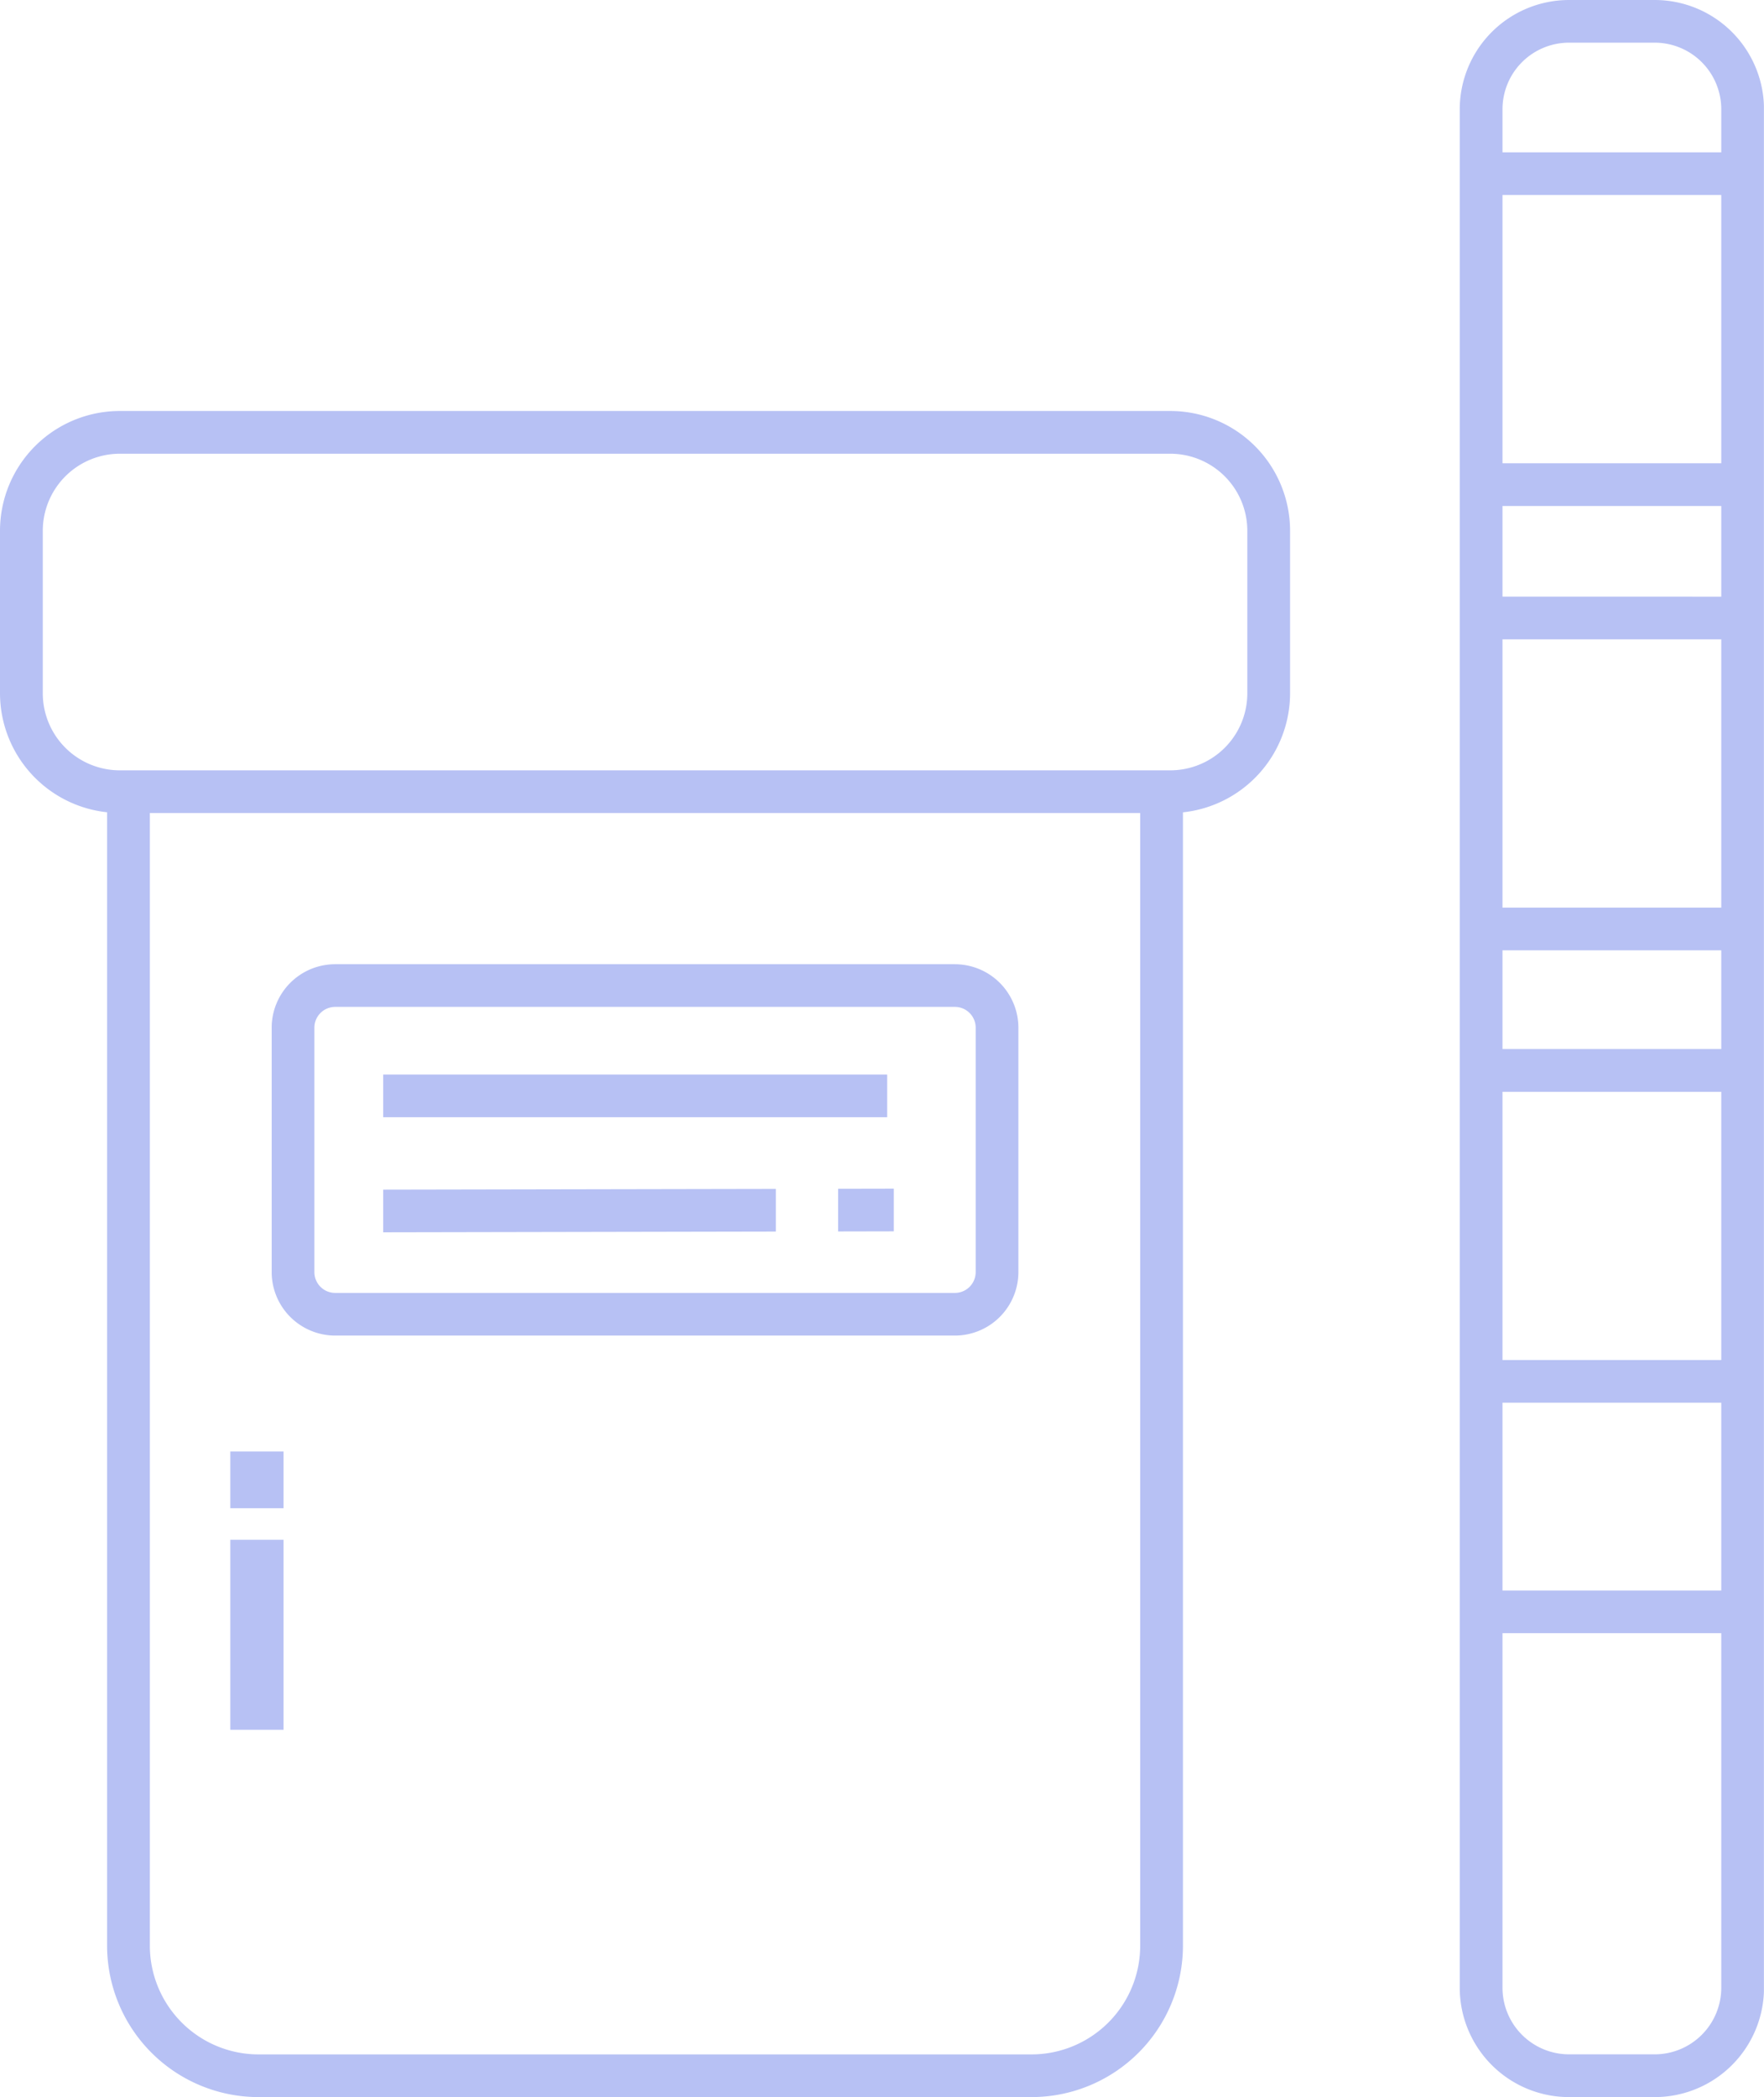 <?xml version="1.0" encoding="utf-8"?>
<svg xmlns="http://www.w3.org/2000/svg" xmlns:xlink="http://www.w3.org/1999/xlink" width="93.253" height="110.828" viewBox="0 0 93.253 110.828">
  <defs>
    <clipPath id="clip-path">
      <path id="Path_46" data-name="Path 46" d="M23.984,58.762H92.316V147.88H23.984Zm0,0" transform="translate(-23.984 -58.762)" fill="#B7C1F4"/>
    </clipPath>
    <clipPath id="clip-path-2">
      <path id="Path_54" data-name="Path 54" d="M232.637,0H248.8V110.827H232.637Zm0,0" transform="translate(-232.637)" fill="#B7C1F4"/>
    </clipPath>
  </defs>
  <g id="_4" data-name="4" transform="translate(-23.984)">
    <g id="Group_22" data-name="Group 22" transform="translate(23.984 21.709)" clip-path="url(#clip-path)">
      <path id="Path_45" data-name="Path 45" d="M89.923,73.724a4.072,4.072,0,0,1-3.4,4.01,3.939,3.939,0,0,1-.668.056H30.314a3.939,3.939,0,0,1-.668-.056,4.072,4.072,0,0,1-3.4-4.01v-8.6a4.074,4.074,0,0,1,4.071-4.065H85.852a4.074,4.074,0,0,1,4.071,4.065ZM84.26,97.849v42.063a5.749,5.749,0,0,1-5.747,5.739H37.655a5.751,5.751,0,0,1-5.749-5.739V80.046H84.26ZM85.852,58.8H30.314a6.334,6.334,0,0,0-6.33,6.321v8.6a6.334,6.334,0,0,0,5.661,6.286v59.9a8.01,8.01,0,0,0,8.009,8H78.513a8.01,8.01,0,0,0,8.007-8V80.01a6.334,6.334,0,0,0,5.663-6.286v-8.6A6.334,6.334,0,0,0,85.852,58.8" transform="translate(-23.984 -58.789)" fill="#B7C1F4"/>
    </g>
    <path id="Path_47" data-name="Path 47" d="M100.073,154.2a1.1,1.1,0,0,1-1.1,1.1H66.214a1.1,1.1,0,0,1-1.1-1.1V141.284a1.1,1.1,0,0,1,1.1-1.1H98.973a1.1,1.1,0,0,1,1.1,1.1Zm-1.1-16.271H66.214a3.359,3.359,0,0,0-3.358,3.354V154.2a3.36,3.36,0,0,0,3.358,3.354H98.973a3.36,3.36,0,0,0,3.358-3.354V141.284a3.359,3.359,0,0,0-3.358-3.354" transform="translate(-24.51 -86.972)" fill="#B7C1F4"/>
    <path id="Path_48" data-name="Path 48" d="M56.938,210.634h2.814v-3H56.938v3" transform="translate(-20.779 -130.927)" fill="#B7C1F4"/>
    <path id="Path_49" data-name="Path 49" d="M56.938,230.3h2.814V220.258H56.938V230.3" transform="translate(-20.779 -138.885)" fill="#B7C1F4"/>
    <path id="Path_50" data-name="Path 50" d="M105.46,153.7H78.816v2.256H105.46V153.7" transform="translate(-34.575 -96.913)" fill="#B7C1F4"/>
    <path id="Path_51" data-name="Path 51" d="M143.91,170.041l0,2.256,2.943-.006,0-2.256-2.943.006" transform="translate(-75.62 -107.217)" fill="#B7C1F4"/>
    <path id="Path_52" data-name="Path 52" d="M78.813,170.105l0,2.256,20.758-.039,0-2.256-20.758.039" transform="translate(-34.572 -107.236)" fill="#B7C1F4"/>
    <g id="Group_23" data-name="Group 23" transform="translate(101.07)" clip-path="url(#clip-path-2)">
      <path id="Path_53" data-name="Path 53" d="M235.123,8.05V5.768a3.519,3.519,0,0,1,3.518-3.513h4.529a3.52,3.52,0,0,1,3.518,3.513V8.05Zm11.565,16.433H235.123V10.305h11.565Zm0,7.05H235.123V26.739h11.565Zm0,16.434H235.123V33.788h11.565Zm0,7.473H235.123V50.223h11.565Zm0,16.434H235.123V57.7h11.565Zm0,12.18H235.123V74.13h11.565Zm0,21a3.52,3.52,0,0,1-3.518,3.513h-4.529a3.519,3.519,0,0,1-3.518-3.513V86.31h11.565ZM243.17,0h-4.529a5.78,5.78,0,0,0-5.778,5.768v99.291a5.78,5.78,0,0,0,5.778,5.768h4.529a5.779,5.779,0,0,0,5.777-5.768V5.768A5.779,5.779,0,0,0,243.17,0" transform="translate(-232.78)" fill="#B7C1F4"/>
    </g>
  </g>
</svg>
